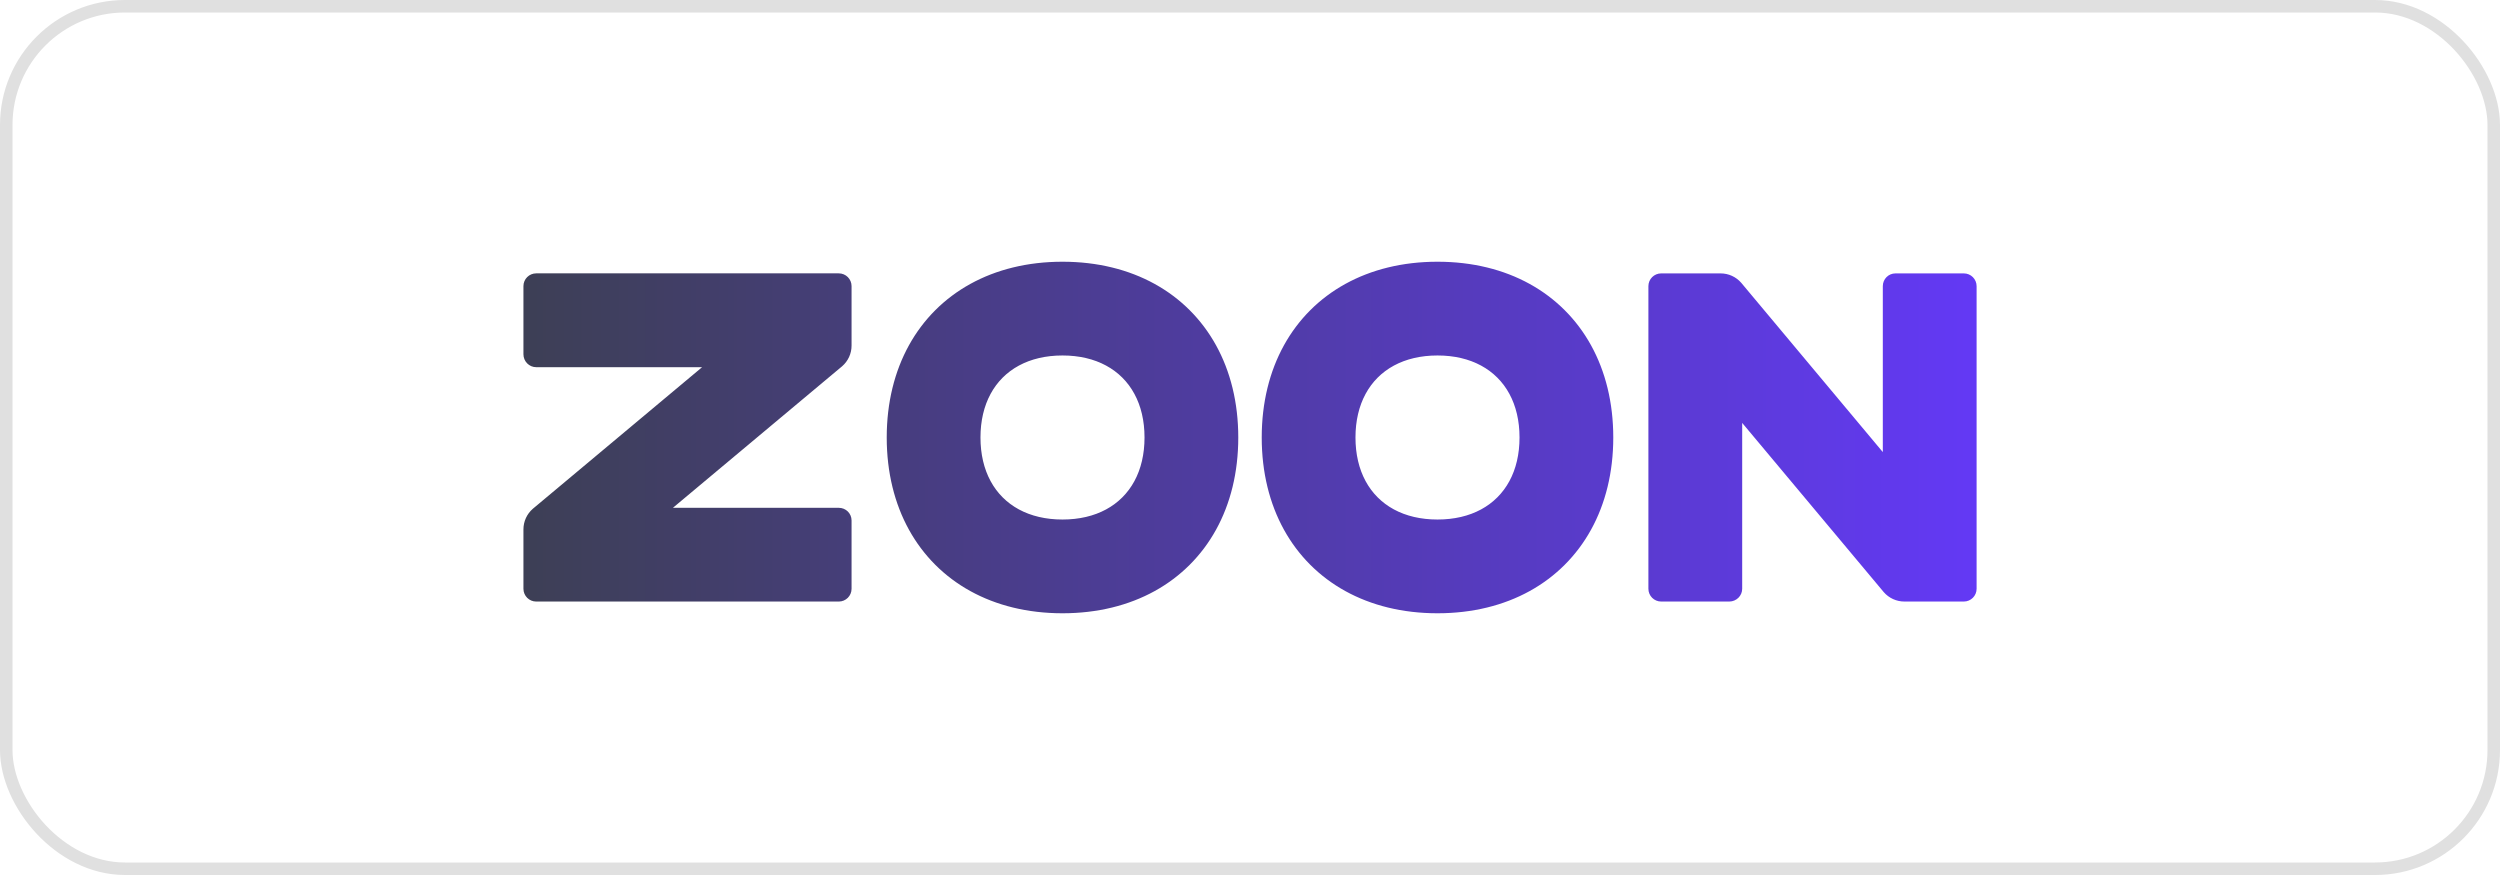 <svg width="200" height="70" viewBox="0 0 200 70" fill="none" xmlns="http://www.w3.org/2000/svg">
<g clip-path="url(#clip0_126_32)">
<path d="M42.896 21.869H67.104C67.668 21.869 68.125 22.326 68.125 22.889V27.65C68.125 28.284 67.85 28.884 67.371 29.3L53.833 40.625H67.104C67.668 40.625 68.125 41.074 68.125 41.638V47.103C68.125 47.666 67.668 48.124 67.104 48.124H42.896C42.332 48.124 41.875 47.666 41.875 47.103V42.35C41.875 41.716 42.15 41.115 42.629 40.7L56.167 29.375H42.896C42.332 29.375 41.875 28.907 41.875 28.344V22.889C41.875 22.326 42.332 21.869 42.896 21.869ZM85 20.938C87.799 20.938 90.295 21.567 92.378 22.717C94.461 23.867 96.132 25.539 97.283 27.622C98.433 29.705 99.062 32.201 99.062 35C99.062 37.799 98.433 40.295 97.283 42.378C96.132 44.461 94.461 46.133 92.378 47.283C90.295 48.433 87.799 49.062 85 49.062C82.201 49.062 79.705 48.433 77.622 47.283C75.539 46.133 73.868 44.461 72.717 42.378C71.567 40.295 70.938 37.799 70.938 35C70.938 32.201 71.567 29.705 72.717 27.622C73.868 25.539 75.539 23.867 77.622 22.717C79.705 21.567 82.201 20.938 85 20.938ZM85 28.438C83.661 28.438 82.486 28.72 81.513 29.246C80.541 29.772 79.772 30.541 79.246 31.513C78.72 32.486 78.438 33.661 78.438 35C78.438 36.339 78.72 37.514 79.246 38.487C79.772 39.459 80.541 40.228 81.513 40.754C82.486 41.28 83.661 41.562 85 41.562C86.339 41.562 87.514 41.28 88.487 40.754C89.459 40.228 90.228 39.459 90.754 38.487C91.28 37.514 91.562 36.339 91.562 35C91.562 33.661 91.28 32.486 90.754 31.513C90.228 30.541 89.459 29.772 88.487 29.246C87.514 28.72 86.339 28.438 85 28.438ZM115 20.938C117.799 20.938 120.295 21.567 122.378 22.717C124.461 23.867 126.132 25.539 127.283 27.622C128.433 29.705 129.062 32.201 129.062 35C129.062 37.799 128.433 40.295 127.283 42.378C126.132 44.461 124.461 46.133 122.378 47.283C120.295 48.433 117.799 49.062 115 49.062C112.201 49.062 109.705 48.433 107.622 47.283C105.539 46.133 103.868 44.461 102.717 42.378C101.567 40.295 100.938 37.799 100.938 35C100.938 32.201 101.567 29.705 102.717 27.622C103.868 25.539 105.539 23.867 107.622 22.717C109.705 21.567 112.201 20.938 115 20.938ZM115 28.438C113.661 28.438 112.486 28.72 111.513 29.246C110.541 29.772 109.772 30.541 109.246 31.513C108.72 32.486 108.438 33.661 108.438 35C108.438 36.339 108.72 37.514 109.246 38.487C109.772 39.459 110.541 40.228 111.513 40.754C112.486 41.28 113.661 41.562 115 41.562C116.339 41.562 117.514 41.28 118.487 40.754C119.459 40.228 120.228 39.459 120.754 38.487C121.28 37.514 121.562 36.339 121.562 35C121.562 33.661 121.28 32.486 120.754 31.513C120.228 30.541 119.459 29.772 118.487 29.246C117.514 28.72 116.339 28.438 115 28.438ZM158.128 22.893V47.102C158.128 47.666 157.671 48.123 157.107 48.123H152.35C151.716 48.123 151.116 47.848 150.7 47.369L139.375 33.833V47.102C139.375 47.666 138.908 48.123 138.344 48.123H132.893C132.329 48.123 131.872 47.666 131.872 47.102V22.893C131.872 22.329 132.329 21.872 132.893 21.872H137.65C138.284 21.872 138.884 22.147 139.3 22.626L150.625 36.167V22.893C150.625 22.329 151.074 21.872 151.638 21.872H157.107C157.671 21.872 158.128 22.329 158.128 22.893Z" fill="url(#paint0_linear_126_32)"/>
</g>
<rect x="0.5" y="0.5" width="199" height="69" rx="9.5" stroke="#E0E0E0"/>
<defs>
<linearGradient id="paint0_linear_126_32" x1="158.125" y1="35" x2="41.875" y2="35" gradientUnits="userSpaceOnUse">
<stop stop-color="#6339F5"/>
<stop offset="1" stop-color="#3D3F55"/>
</linearGradient>
<clipPath id="clip0_126_32">
<rect width="116.25" height="30" fill="white" transform="translate(41.875 20)"/>
</clipPath>
</defs>
</svg>
